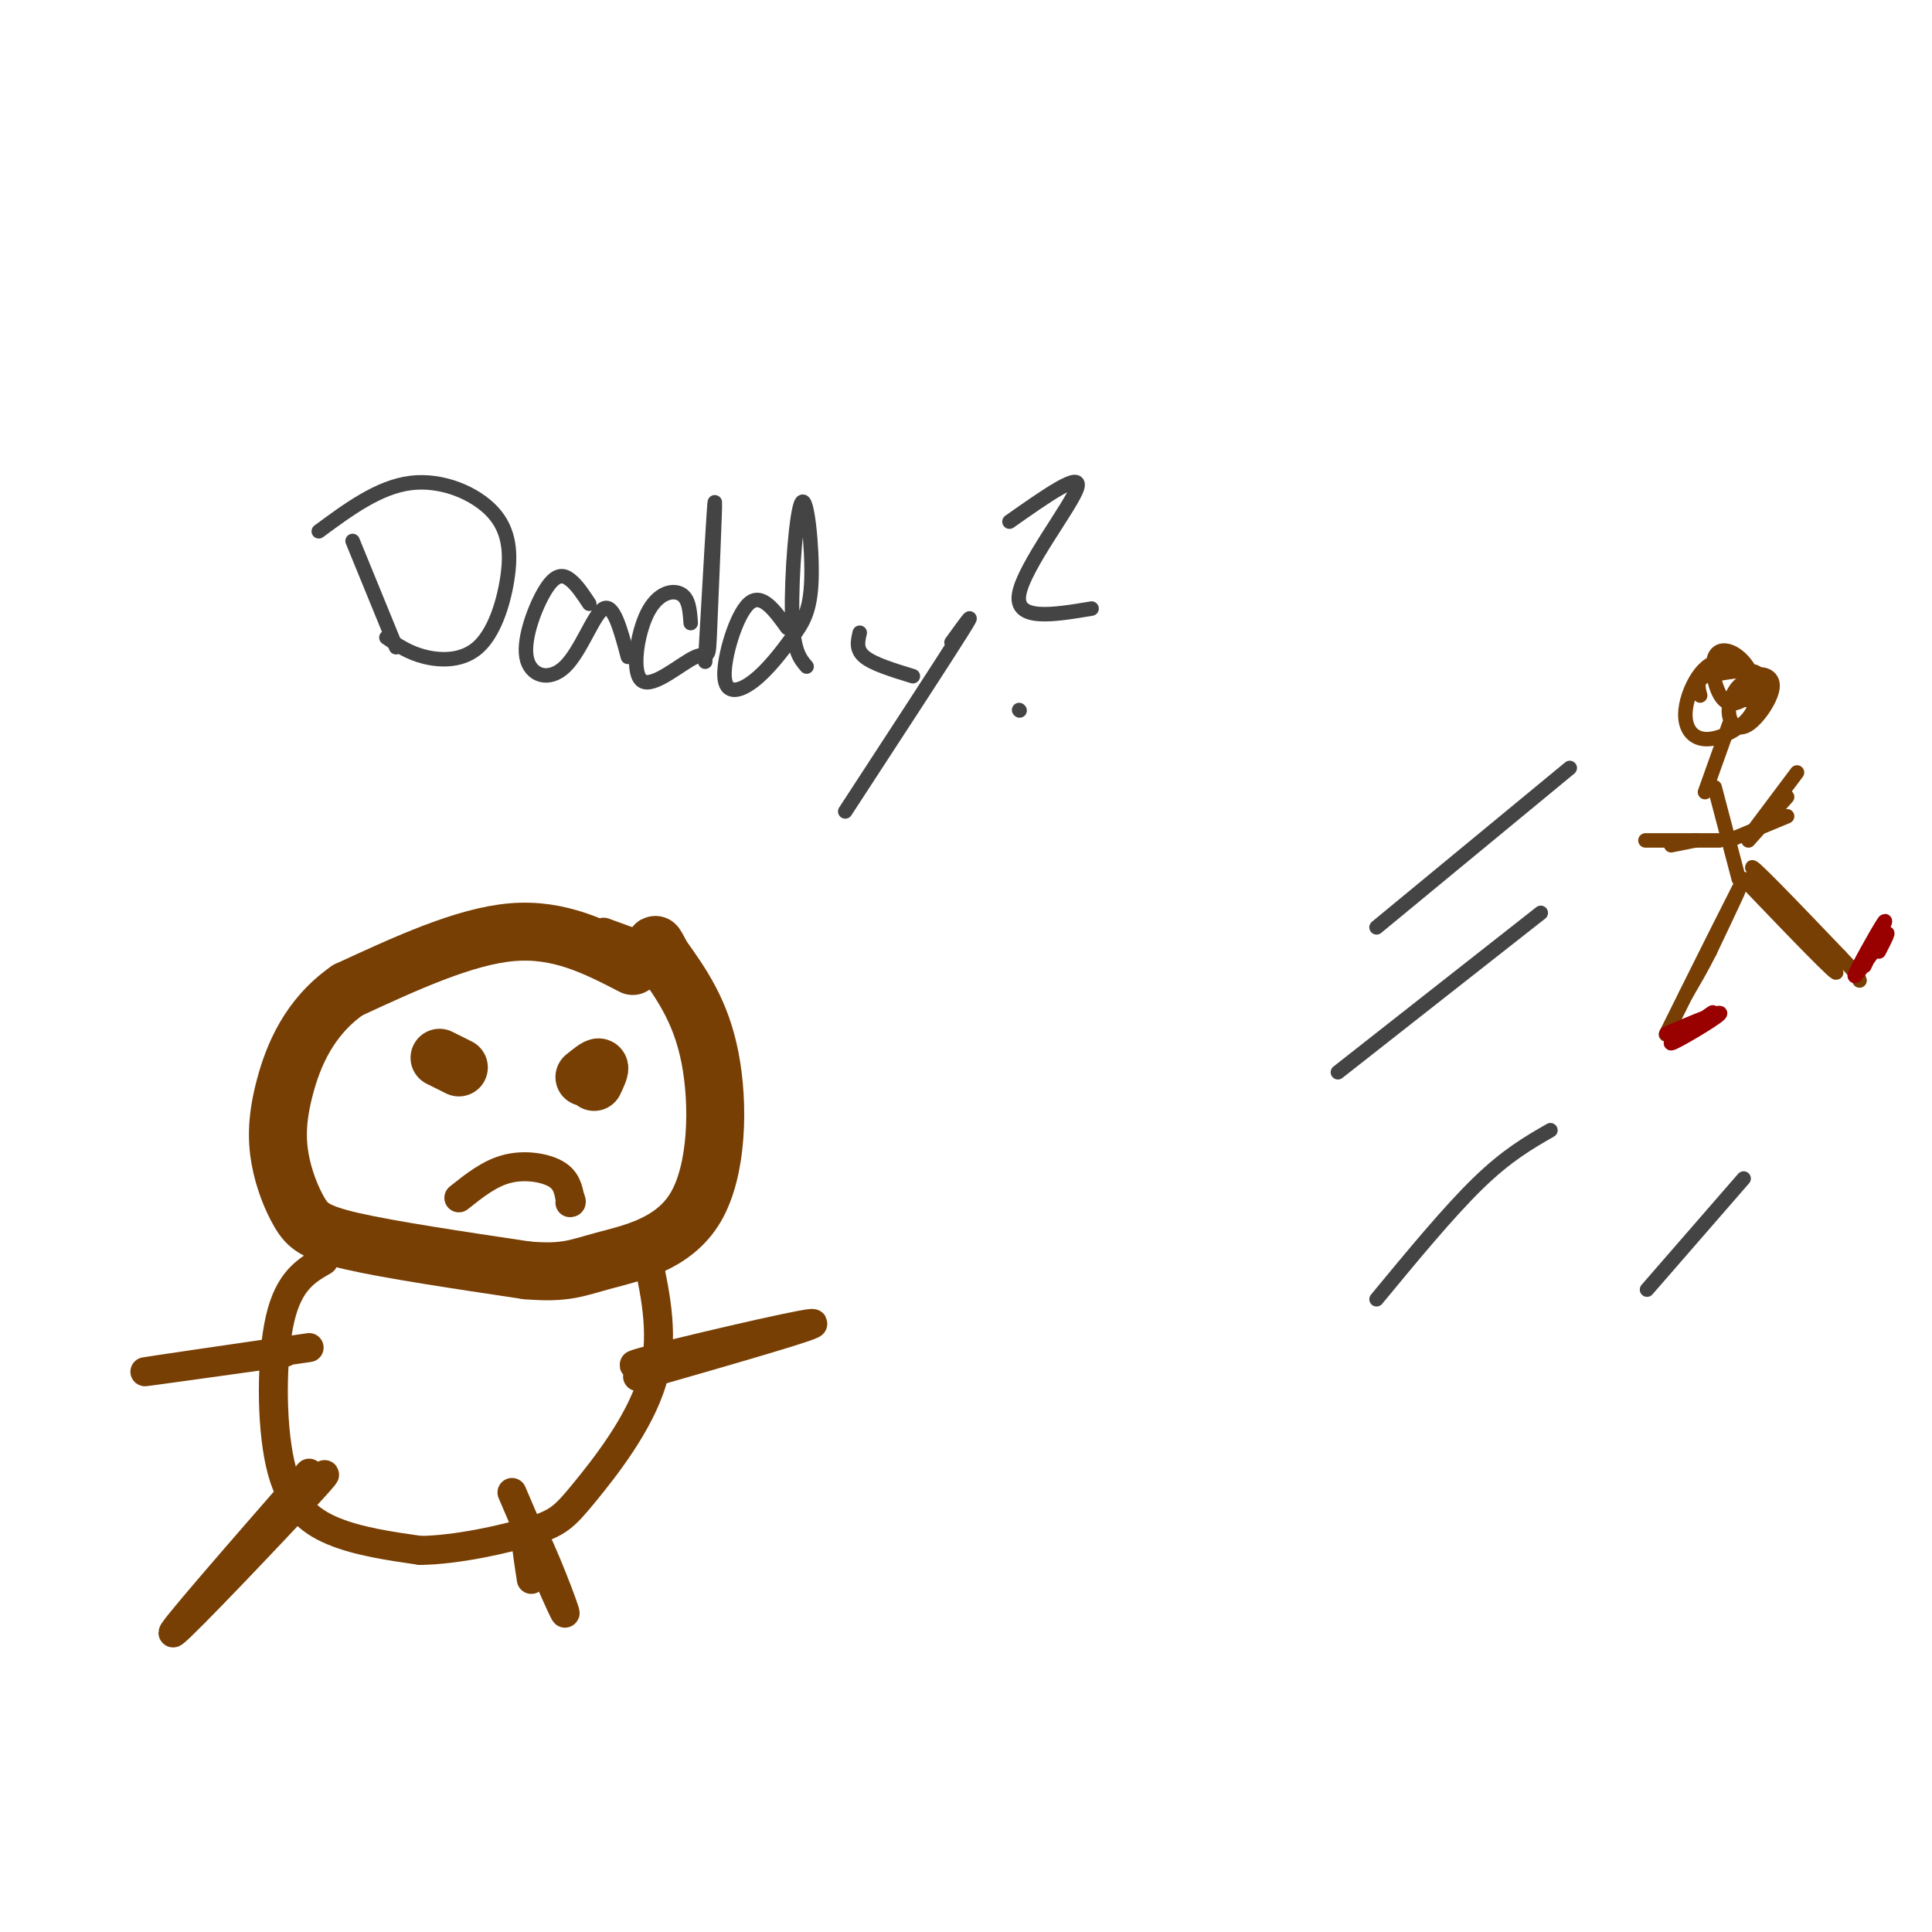 <svg viewBox='0 0 400 400' version='1.1' xmlns='http://www.w3.org/2000/svg' xmlns:xlink='http://www.w3.org/1999/xlink'><g fill='none' stroke='rgb(120,63,4)' stroke-width='12' stroke-linecap='round' stroke-linejoin='round'><path d='M131,200c-7.583,-3.917 -15.167,-7.833 -25,-7c-9.833,0.833 -21.917,6.417 -34,12'/><path d='M72,205c-8.095,5.634 -11.332,13.720 -13,20c-1.668,6.280 -1.767,10.756 -1,15c0.767,4.244 2.399,8.258 4,11c1.601,2.742 3.172,4.212 11,6c7.828,1.788 21.914,3.894 36,6'/><path d='M109,263c8.121,0.715 10.424,-0.499 16,-2c5.576,-1.501 14.424,-3.289 19,-11c4.576,-7.711 4.879,-21.346 3,-31c-1.879,-9.654 -5.939,-15.327 -10,-21'/><path d='M137,198c-1.833,-3.667 -1.417,-2.333 -1,-1'/><path d='M91,219c0.000,0.000 4.000,2.000 4,2'/><path d='M121,223c1.333,-1.083 2.667,-2.167 3,-2c0.333,0.167 -0.333,1.583 -1,3'/></g>
<g fill='none' stroke='rgb(120,63,4)' stroke-width='6' stroke-linecap='round' stroke-linejoin='round'><path d='M95,248c3.178,-2.533 6.356,-5.067 10,-6c3.644,-0.933 7.756,-0.267 10,1c2.244,1.267 2.622,3.133 3,5'/><path d='M118,248c0.500,1.000 0.250,1.000 0,1'/><path d='M136,197c0.000,0.000 -11.000,-4.000 -11,-4'/><path d='M67,261c-3.583,2.071 -7.167,4.143 -9,12c-1.833,7.857 -1.917,21.500 0,30c1.917,8.500 5.833,11.857 11,14c5.167,2.143 11.583,3.071 18,4'/><path d='M87,321c7.553,-0.086 17.437,-2.301 23,-4c5.563,-1.699 6.805,-2.880 11,-8c4.195,-5.120 11.341,-14.177 14,-23c2.659,-8.823 0.829,-17.411 -1,-26'/><path d='M132,285c19.511,-5.600 39.022,-11.200 36,-11c-3.022,0.200 -28.578,6.200 -35,8c-6.422,1.800 6.289,-0.600 19,-3'/><path d='M106,309c5.422,12.667 10.844,25.333 11,25c0.156,-0.333 -4.956,-13.667 -7,-17c-2.044,-3.333 -1.022,3.333 0,10'/><path d='M64,305c-15.022,17.222 -30.044,34.444 -28,33c2.044,-1.444 21.156,-21.556 28,-29c6.844,-7.444 1.422,-2.222 -4,3'/><path d='M64,279c-16.583,2.417 -33.167,4.833 -34,5c-0.833,0.167 14.083,-1.917 29,-4'/></g>
<g fill='none' stroke='rgb(68,68,68)' stroke-width='3' stroke-linecap='round' stroke-linejoin='round'><path d='M73,112c0.000,0.000 9.000,22.000 9,22'/><path d='M66,110c6.225,-4.589 12.450,-9.178 19,-10c6.550,-0.822 13.426,2.122 17,6c3.574,3.878 3.844,8.689 3,14c-0.844,5.311 -2.804,11.122 -6,14c-3.196,2.878 -7.627,2.822 -11,2c-3.373,-0.822 -5.686,-2.411 -8,-4'/><path d='M122,125c-1.296,-1.961 -2.591,-3.922 -4,-5c-1.409,-1.078 -2.930,-1.272 -5,2c-2.070,3.272 -4.689,10.011 -4,14c0.689,3.989 4.685,5.228 8,2c3.315,-3.228 5.947,-10.922 8,-12c2.053,-1.078 3.526,4.461 5,10'/><path d='M143,129c-0.167,-2.518 -0.333,-5.036 -2,-6c-1.667,-0.964 -4.834,-0.375 -7,4c-2.166,4.375 -3.332,12.537 -1,14c2.332,1.463 8.161,-3.773 11,-5c2.839,-1.227 2.687,1.554 3,-6c0.313,-7.554 1.089,-25.444 1,-26c-0.089,-0.556 -1.045,16.222 -2,33'/><path d='M163,130c-2.688,-3.722 -5.377,-7.444 -8,-5c-2.623,2.444 -5.181,11.055 -5,15c0.181,3.945 3.100,3.226 6,1c2.900,-2.226 5.780,-5.958 8,-9c2.220,-3.042 3.781,-5.393 4,-12c0.219,-6.607 -0.902,-17.471 -2,-16c-1.098,1.471 -2.171,15.277 -2,23c0.171,7.723 1.585,9.361 3,11'/><path d='M178,131c-0.417,1.750 -0.833,3.500 1,5c1.833,1.500 5.917,2.750 10,4'/><path d='M197,133c2.833,-3.917 5.667,-7.833 2,-2c-3.667,5.833 -13.833,21.417 -24,37'/><path d='M211,147c0.000,0.000 0.100,0.100 0.1,0.1'/><path d='M209,108c7.578,-5.333 15.156,-10.667 14,-7c-1.156,3.667 -11.044,16.333 -12,22c-0.956,5.667 7.022,4.333 15,3'/></g>
<g fill='none' stroke='rgb(120,63,4)' stroke-width='3' stroke-linecap='round' stroke-linejoin='round'><path d='M361,182c10.311,10.756 20.622,21.511 19,19c-1.622,-2.511 -15.178,-18.289 -17,-21c-1.822,-2.711 8.089,7.644 18,18'/><path d='M381,198c3.667,3.833 3.833,4.417 4,5'/><path d='M360,184c-8.000,16.022 -16.000,32.044 -15,30c1.000,-2.044 11.000,-22.156 14,-28c3.000,-5.844 -1.000,2.578 -5,11'/><path d='M354,197c-1.667,3.333 -3.333,6.167 -5,9'/><path d='M360,182c0.000,0.000 -5.000,-19.000 -5,-19'/><path d='M363,172c4.250,-5.667 8.500,-11.333 9,-12c0.500,-0.667 -2.750,3.667 -6,8'/><path d='M356,174c-6.750,0.000 -13.500,0.000 -15,0c-1.500,0.000 2.250,0.000 6,0'/><path d='M351,174c0.000,0.000 -5.000,1.000 -5,1'/><path d='M353,164c0.000,0.000 5.000,-14.000 5,-14'/><path d='M364,144c0.373,-1.231 0.746,-2.462 0,-3c-0.746,-0.538 -2.610,-0.382 -4,1c-1.390,1.382 -2.306,3.992 -2,6c0.306,2.008 1.835,3.415 4,2c2.165,-1.415 4.968,-5.650 5,-8c0.032,-2.350 -2.705,-2.814 -4,-2c-1.295,0.814 -1.147,2.907 -1,5'/><path d='M362,140c-2.051,-1.518 -4.102,-3.037 -6,-3c-1.898,0.037 -3.642,1.629 -5,4c-1.358,2.371 -2.331,5.519 -2,8c0.331,2.481 1.965,4.293 5,4c3.035,-0.293 7.471,-2.692 9,-6c1.529,-3.308 0.151,-7.525 -2,-10c-2.151,-2.475 -5.074,-3.207 -6,-1c-0.926,2.207 0.143,7.355 2,9c1.857,1.645 4.500,-0.211 6,-2c1.500,-1.789 1.857,-3.511 0,-4c-1.857,-0.489 -5.929,0.256 -10,1'/><path d='M353,140c-1.833,0.833 -1.417,2.417 -1,4'/><path d='M370,165c0.000,0.000 -8.000,9.000 -8,9'/><path d='M358,174c0.000,0.000 12.000,-5.000 12,-5'/></g>
<g fill='none' stroke='rgb(68,68,68)' stroke-width='3' stroke-linecap='round' stroke-linejoin='round'><path d='M325,159c0.000,0.000 -40.000,33.000 -40,33'/><path d='M319,189c0.000,0.000 -42.000,33.000 -42,33'/><path d='M321,234c-4.500,2.583 -9.000,5.167 -15,11c-6.000,5.833 -13.500,14.917 -21,24'/><path d='M361,244c0.000,0.000 -20.000,23.000 -20,23'/></g>
<g fill='none' stroke='rgb(153,0,0)' stroke-width='3' stroke-linecap='round' stroke-linejoin='round'><path d='M345,214c6.042,-2.565 12.083,-5.131 11,-4c-1.083,1.131 -9.292,5.958 -10,6c-0.708,0.042 6.083,-4.702 8,-6c1.917,-1.298 -1.042,0.851 -4,3'/><path d='M389,197c1.304,-2.554 2.607,-5.107 1,-3c-1.607,2.107 -6.125,8.875 -6,8c0.125,-0.875 4.893,-9.393 6,-11c1.107,-1.607 -1.446,3.696 -4,9'/></g>
</svg>